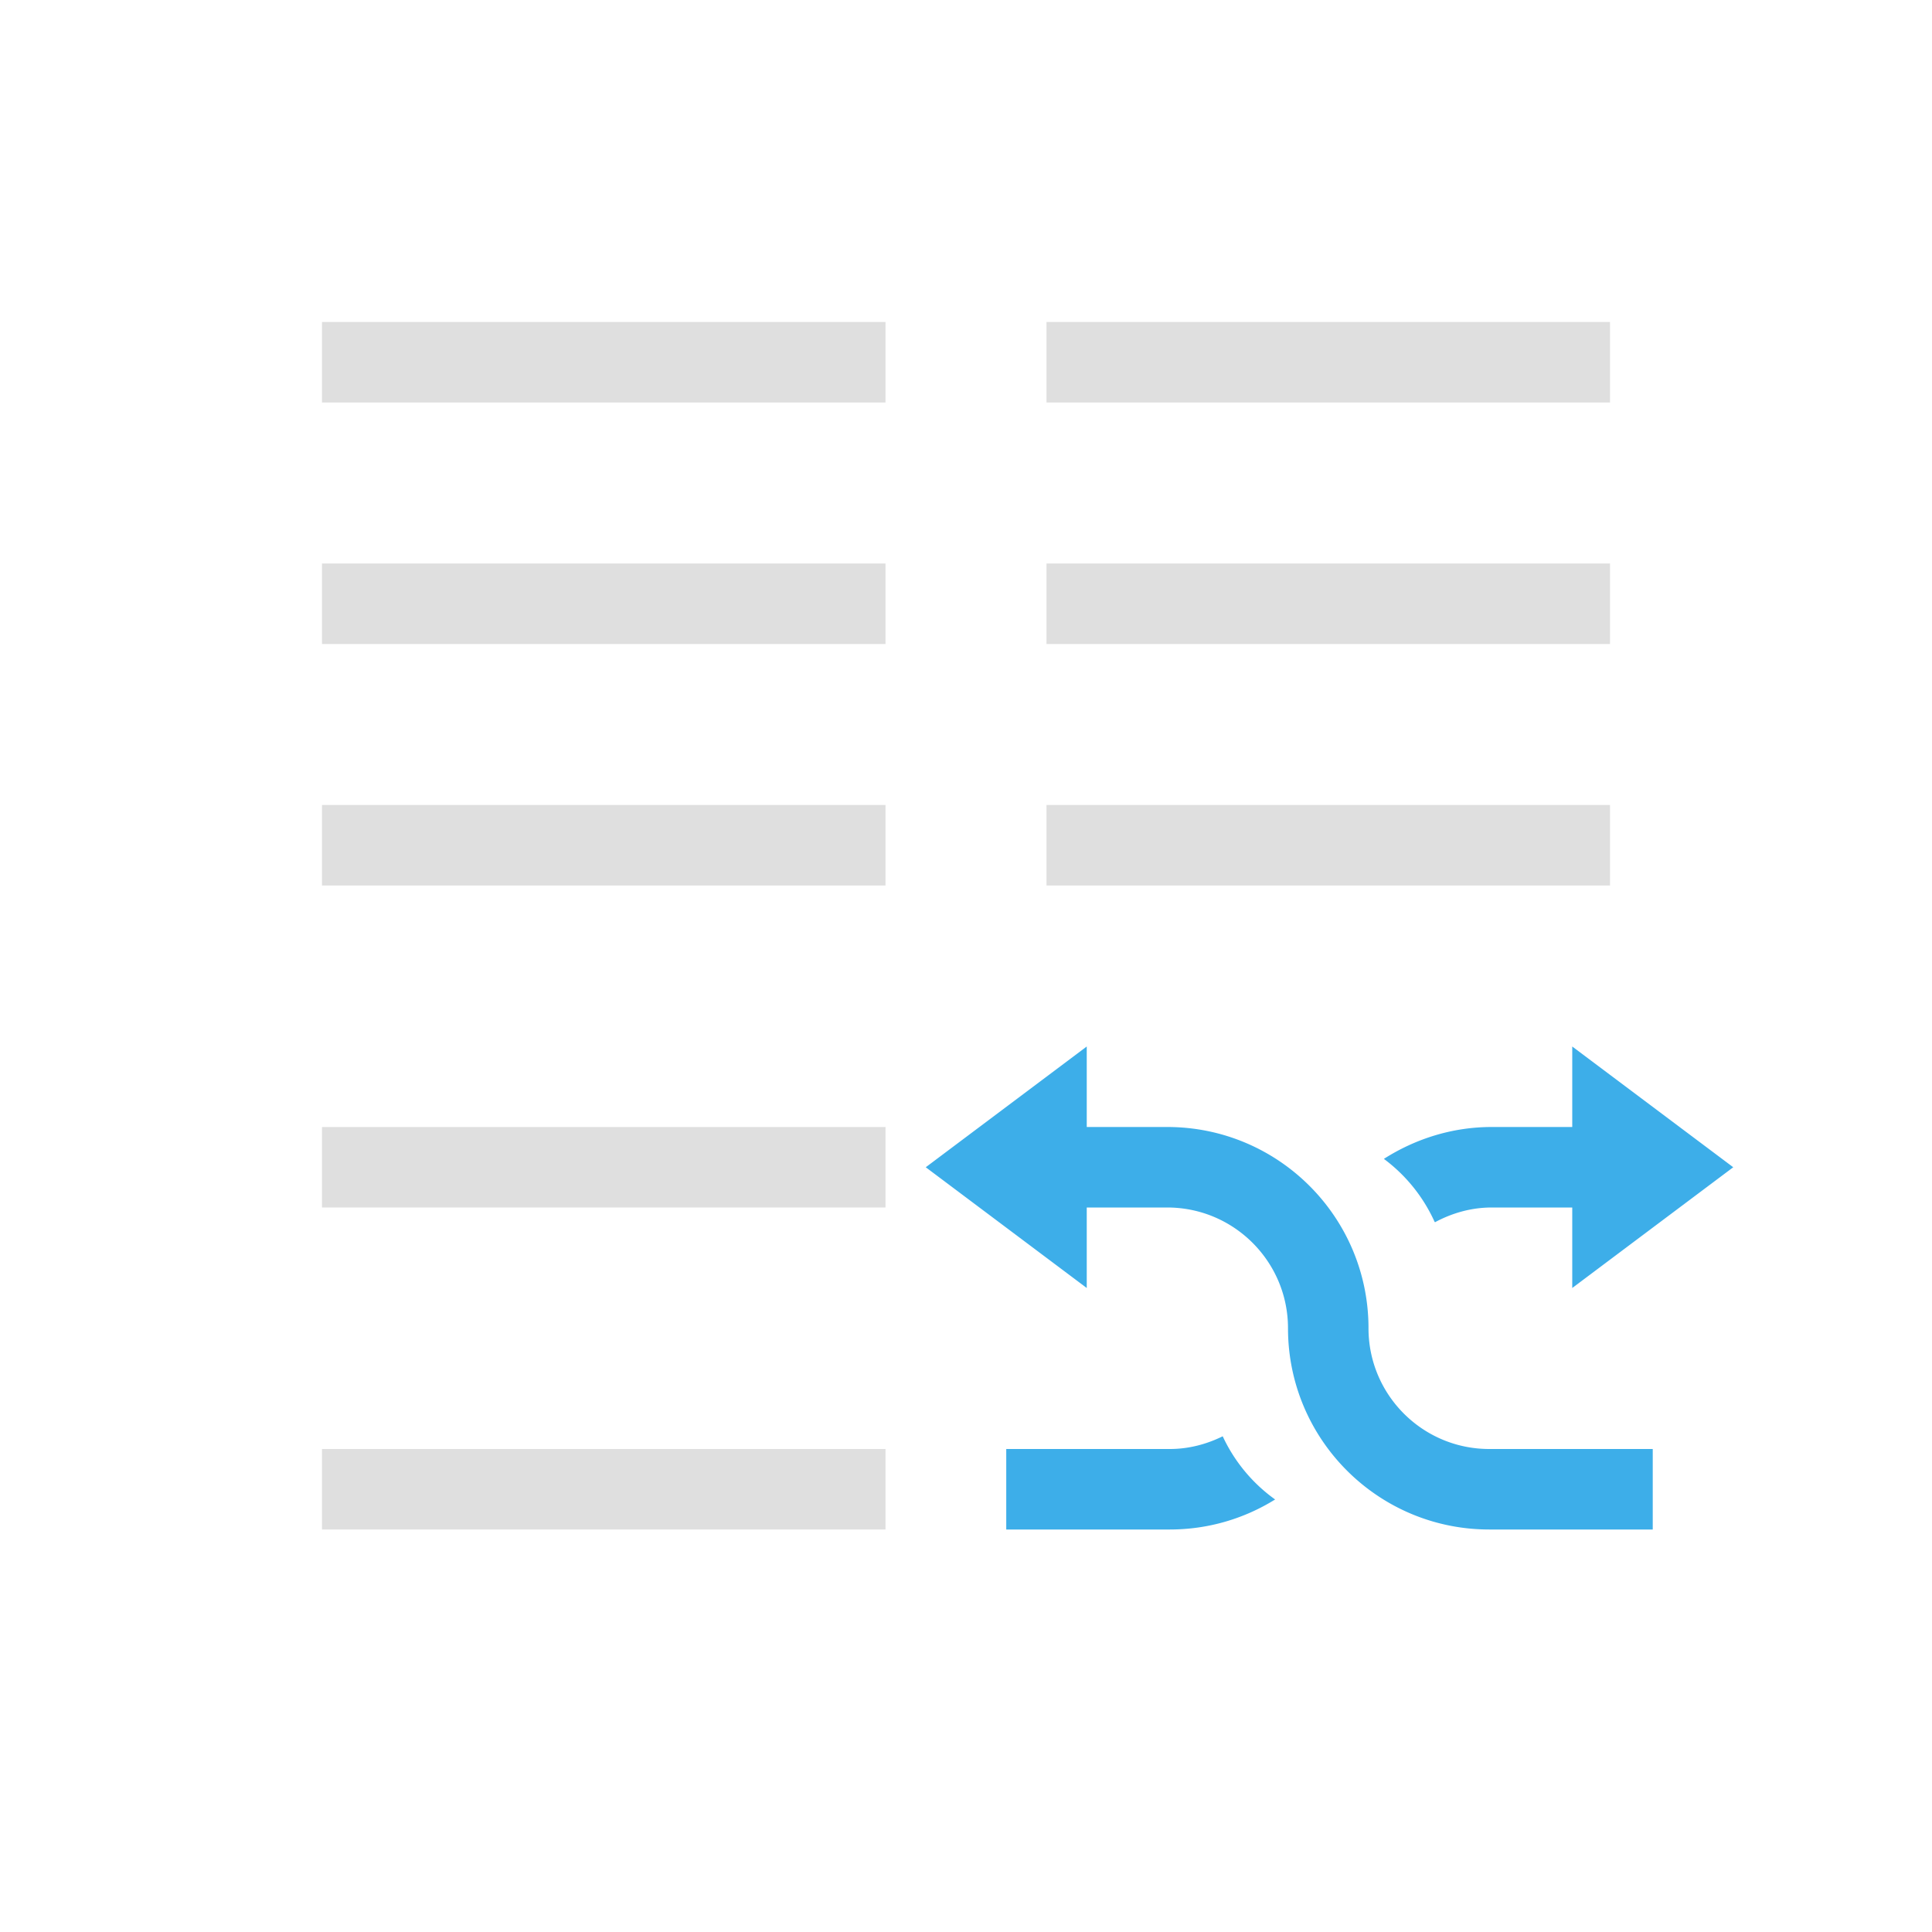 <svg xmlns="http://www.w3.org/2000/svg" viewBox="0 0 24 24">
  <defs id="defs3051">
    <style type="text/css" id="current-color-scheme">
      .ColorScheme-Text {
        color:#dfdfdf;
      }
      .ColorScheme-Highlight {
        color:#3daee9;
      }
      </style>
  </defs><g transform="translate(1,1)">
 <path 
     style="fill:currentColor;fill-opacity:1;stroke:none" 
     d="M 3 3 L 3 4 L 10 4 L 10 3 L 3 3 z M 12 3 L 12 4 L 19 4 L 19 3 L 12 3 z M 3 6 L 3 7 L 10 7 L 10 6 L 3 6 z M 12 6 L 12 7 L 19 7 L 19 6 L 12 6 z M 3 9 L 3 10 L 10 10 L 10 9 L 3 9 z M 12 9 L 12 10 L 19 10 L 19 9 L 12 9 z M 3 13 L 3 14 L 10 14 L 10 13 L 3 13 z M 3 17 L 3 18 L 10 18 L 10 17 L 3 17 z "
     class="ColorScheme-Text"
     />
 <path 
     style="fill:currentColor;fill-opacity:1;stroke:none" 
     d="M 12.5 12 L 10.5 13.5 L 12.5 15 L 12.5 14 L 13.5 14 C 14.328 14 15 14.672 15 15.5 C 15 16.881 16.119 18 17.5 18 L 19.531 18 L 19.531 17 L 17.5 17 C 16.672 17 16 16.328 16 15.5 C 16 14.119 14.881 13 13.5 13 L 12.5 13 L 12.5 12 z M 18.531 12 L 18.531 13 L 17.531 13 C 17.037 13 16.579 13.149 16.191 13.396 A 2 2 0 0 1 16.822 14.18 A 2 2 0 0 1 16.828 14.182 C 17.039 14.069 17.276 14 17.531 14 L 18.531 14 L 18.531 15 L 20.531 13.5 L 18.531 12 z M 14.189 16.842 C 13.99 16.94 13.769 17 13.531 17 L 11.5 17 L 11.5 18 L 13.531 18 C 14.013 18 14.46 17.863 14.84 17.627 A 2 2 0 0 1 14.189 16.842 z "
     class="ColorScheme-Highlight"
     />
</g></svg>
